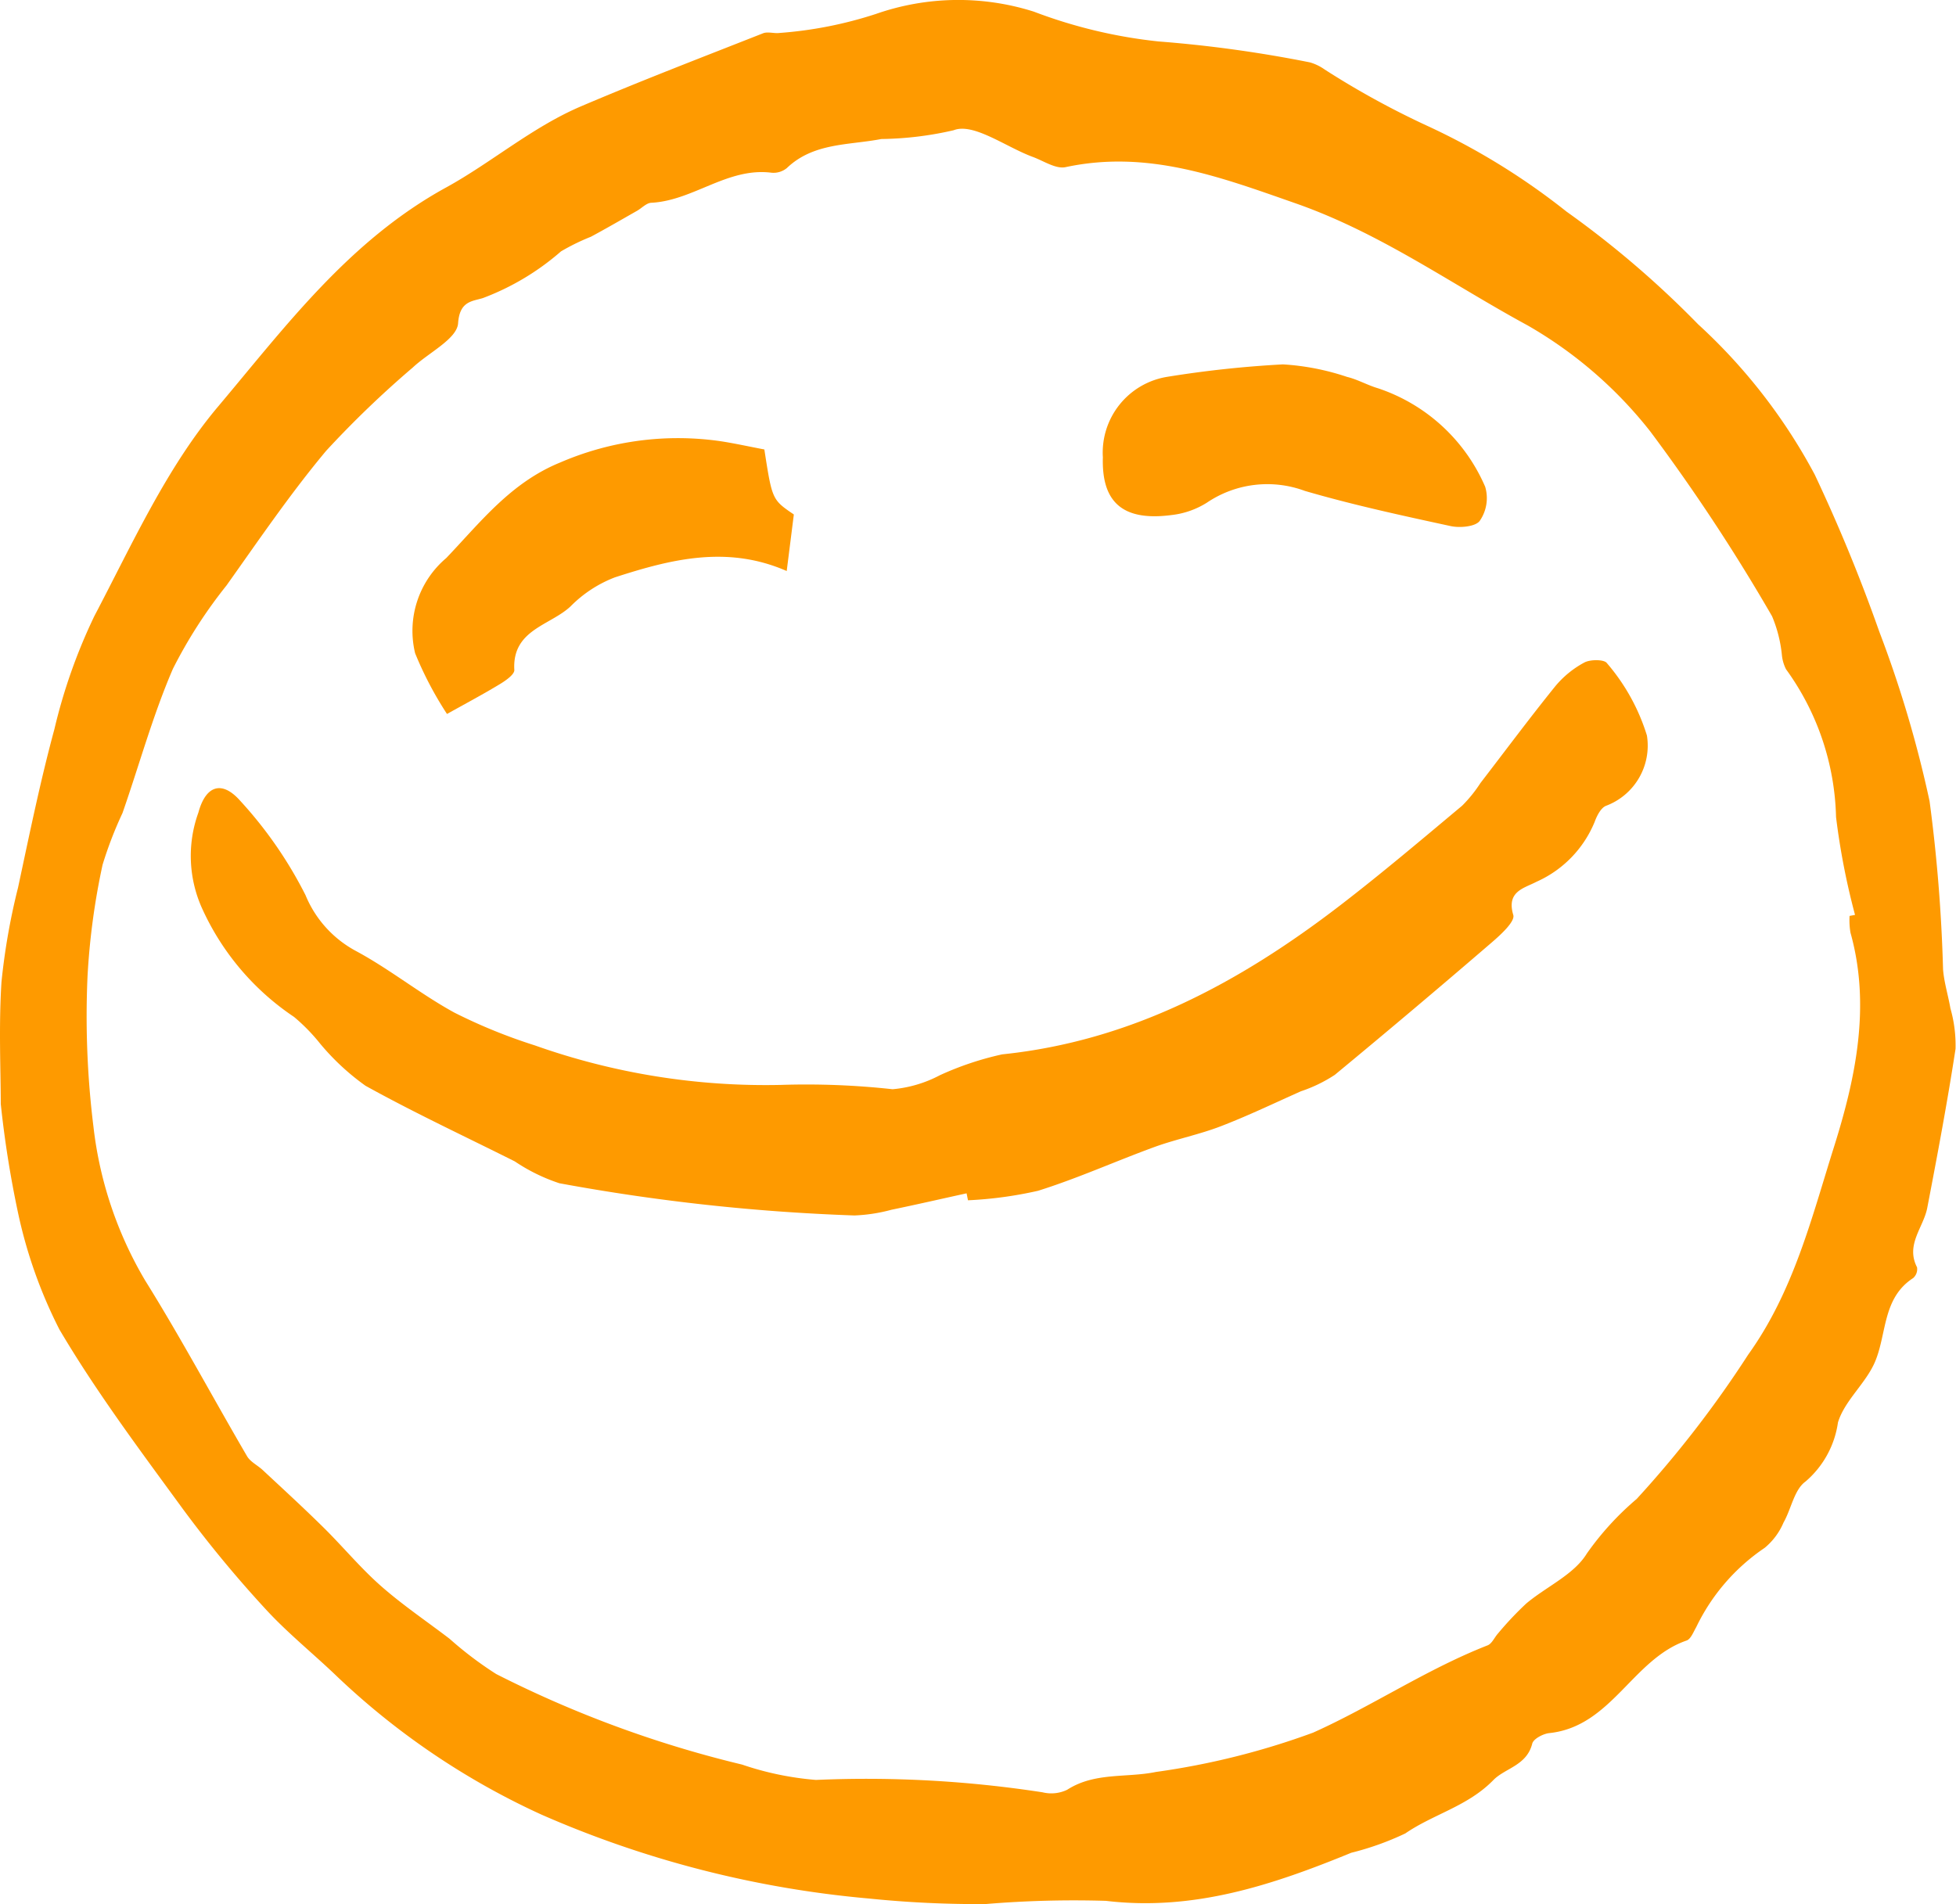 <svg xmlns="http://www.w3.org/2000/svg" xmlns:xlink="http://www.w3.org/1999/xlink" width="76.442" height="74.425" viewBox="0 0 76.442 74.425">
  <defs>
    <clipPath id="clip-path">
      <rect id="Rectangle_1220" data-name="Rectangle 1220" width="76.442" height="74.425" transform="translate(0 0)" fill="none"/>
    </clipPath>
  </defs>
  <g id="icon_pm" transform="translate(0 0)">
    <g id="Group_762" data-name="Group 762" clip-path="url(#clip-path)">
      <path id="Path_827" data-name="Path 827" d="M.03,43.151c0-1.281-.083-3.03.028-4.768a25.716,25.716,0,0,1,.648-3.692c.443-2.069.866-4.145,1.419-6.185a21.657,21.657,0,0,1,1.564-4.428c1.477-2.808,2.818-5.794,4.833-8.186,2.636-3.128,5.117-6.481,8.909-8.562,1.779-.977,3.379-2.369,5.29-3.18,2.347-1,4.728-1.914,7.1-2.849.185-.072.425.013.635-.012A15.862,15.862,0,0,0,34.233.545,9.762,9.762,0,0,1,40.406.456,19.4,19.4,0,0,0,45.274,1.62a49.693,49.693,0,0,1,5.922.819,1.906,1.906,0,0,1,.576.28A33.142,33.142,0,0,0,55.738,4.9,26.793,26.793,0,0,1,61.219,8.27a37.92,37.92,0,0,1,5.145,4.406,21.985,21.985,0,0,1,4.557,5.875,64.893,64.893,0,0,1,2.521,6.133,45.384,45.384,0,0,1,1.967,6.631,62.378,62.378,0,0,1,.527,6.578c.041.512.2,1.013.288,1.522a5.272,5.272,0,0,1,.2,1.584c-.319,2.079-.708,4.148-1.105,6.213-.148.771-.855,1.437-.4,2.324a.463.463,0,0,1-.151.421c-1.2.78-1.025,2.156-1.485,3.259-.355.851-1.193,1.523-1.454,2.385a3.724,3.724,0,0,1-1.271,2.312c-.44.317-.553,1.069-.856,1.6a2.583,2.583,0,0,1-.736.989A7.82,7.82,0,0,0,66.291,63.6c-.11.19-.212.468-.379.526-2.113.726-2.933,3.363-5.366,3.618-.242.026-.62.226-.665.411-.213.859-1.064.958-1.52,1.426-1,1.025-2.339,1.327-3.441,2.085a11.143,11.143,0,0,1-2.111.755c-3.072,1.26-6.154,2.289-9.585,1.88a41.5,41.5,0,0,0-4.707.125,41.712,41.712,0,0,1-4.556-.216,40.79,40.79,0,0,1-12.793-3.277,29.133,29.133,0,0,1-7.978-5.386c-.934-.9-1.962-1.72-2.836-2.678a46.387,46.387,0,0,1-3.218-3.9c-1.67-2.289-3.377-4.567-4.813-7A18.558,18.558,0,0,1,.692,47.346,41,41,0,0,1,.03,43.151M72.289,35.8l.207-.038a27.9,27.9,0,0,1-.742-3.827A10.239,10.239,0,0,0,69.8,26.161a1.557,1.557,0,0,1-.162-.554,5.228,5.228,0,0,0-.385-1.52A73.237,73.237,0,0,0,64.5,16.872a16.6,16.6,0,0,0-4.8-4.153c-2.988-1.622-5.753-3.611-9.064-4.77-2.992-1.047-5.79-2.1-8.992-1.416-.382.082-.858-.244-1.283-.4-1.052-.388-2.319-1.347-3.093-1.042a13.2,13.2,0,0,1-2.827.343c-1.262.246-2.646.136-3.69,1.135a.823.823,0,0,1-.6.182c-1.72-.217-3.055,1.092-4.7,1.175-.189.009-.367.207-.553.313-.6.341-1.2.69-1.807,1.016a8.53,8.53,0,0,0-1.167.571,9.945,9.945,0,0,1-3.055,1.826c-.418.128-.906.115-.966.982-.042.612-1.146,1.145-1.765,1.726a39.394,39.394,0,0,0-3.388,3.257c-1.4,1.673-2.633,3.488-3.9,5.27a18.714,18.714,0,0,0-2.093,3.257C5.97,27.966,5.444,29.9,4.787,31.781a15.265,15.265,0,0,0-.778,2.02,27.532,27.532,0,0,0-.589,4.376,35.054,35.054,0,0,0,.232,5.861,15.161,15.161,0,0,0,2.019,6.011c1.4,2.246,2.648,4.584,3.983,6.87.13.223.412.355.611.541.8.745,1.6,1.48,2.376,2.245.76.75,1.445,1.582,2.244,2.286.845.745,1.787,1.38,2.685,2.066a14.29,14.29,0,0,0,1.822,1.378A43.714,43.714,0,0,0,29,68.974a11.868,11.868,0,0,0,2.888.6,45.176,45.176,0,0,1,8.856.484,1.429,1.429,0,0,0,.963-.1c1.078-.693,2.314-.458,3.464-.695a29.565,29.565,0,0,0,6.146-1.537c2.307-1.036,4.438-2.48,6.819-3.412.172-.067.269-.314.411-.469a12.828,12.828,0,0,1,1.1-1.166c.789-.664,1.864-1.129,2.367-1.953a11.351,11.351,0,0,1,1.949-2.135,42.249,42.249,0,0,0,4.356-5.638c1.775-2.473,2.478-5.338,3.348-8.1.843-2.676,1.458-5.521.65-8.4a2.965,2.965,0,0,1-.035-.649" fill="#fe9a00"/>
      <path id="Path_828" data-name="Path 828" d="M37.784,46.643c-.983.216-1.963.441-2.948.645a6.447,6.447,0,0,1-1.446.222,78.288,78.288,0,0,1-11.529-1.259,7.063,7.063,0,0,1-1.742-.854c-1.949-.977-3.929-1.9-5.834-2.956A9.386,9.386,0,0,1,12.516,40.8a7.337,7.337,0,0,0-1.024-1.05A10.128,10.128,0,0,1,7.931,35.58a4.982,4.982,0,0,1-.178-3.817c.284-1.05.909-1.277,1.629-.468a16.3,16.3,0,0,1,2.557,3.693A4.356,4.356,0,0,0,13.9,37.167c1.333.715,2.528,1.687,3.857,2.414A21.168,21.168,0,0,0,20.9,40.862a26.963,26.963,0,0,0,9.62,1.545,30.832,30.832,0,0,1,4.364.169,4.861,4.861,0,0,0,1.848-.548,12.04,12.04,0,0,1,2.435-.815c5.042-.52,9.286-2.81,13.209-5.825,1.625-1.249,3.19-2.577,4.764-3.893a5.309,5.309,0,0,0,.718-.889c.972-1.262,1.922-2.542,2.923-3.781a3.813,3.813,0,0,1,1.137-.929c.234-.126.783-.123.881.025a7.894,7.894,0,0,1,1.564,2.829,2.511,2.511,0,0,1-1.6,2.748c-.2.081-.356.39-.442.626a4.378,4.378,0,0,1-2.281,2.346c-.469.249-1.178.367-.9,1.295.078.256-.5.781-.859,1.089q-3.033,2.612-6.117,5.161a5.67,5.67,0,0,1-1.323.641c-1.038.463-2.064.956-3.123,1.364-.833.322-1.722.5-2.562.8-1.536.559-3.032,1.238-4.59,1.726a15.6,15.6,0,0,1-2.736.371c-.019-.092-.037-.185-.056-.277" fill="#fe9a00"/>
      <path id="Path_829" data-name="Path 829" d="M29.871,17.566c.305,1.966.305,1.966,1.153,2.544-.088.7-.172,1.366-.279,2.21-2.333-1.022-4.541-.455-6.712.247A4.89,4.89,0,0,0,22.3,23.7c-.8.753-2.29.911-2.2,2.487.01.177-.341.419-.569.557-.675.408-1.373.779-2.062,1.164a13.968,13.968,0,0,1-1.246-2.375,3.726,3.726,0,0,1,1.216-3.719c1.337-1.4,2.52-2.95,4.461-3.739a11.6,11.6,0,0,1,6.3-.823c.513.08,1.021.192,1.673.317" fill="#fe9a00"/>
      <path id="Path_830" data-name="Path 830" d="M43.1,17.862a3,3,0,0,1,2.5-3.13,42.6,42.6,0,0,1,4.538-.489,9.652,9.652,0,0,1,2.505.489c.416.1.8.325,1.214.446a6.959,6.959,0,0,1,4.185,3.849,1.561,1.561,0,0,1-.211,1.33c-.163.23-.773.286-1.138.207-1.909-.414-3.824-.828-5.7-1.376a4.215,4.215,0,0,0-3.826.46,3.276,3.276,0,0,1-1.382.484c-1.986.262-2.738-.576-2.684-2.27" fill="#fe9a00"/>
    </g>
  </g>
</svg>
